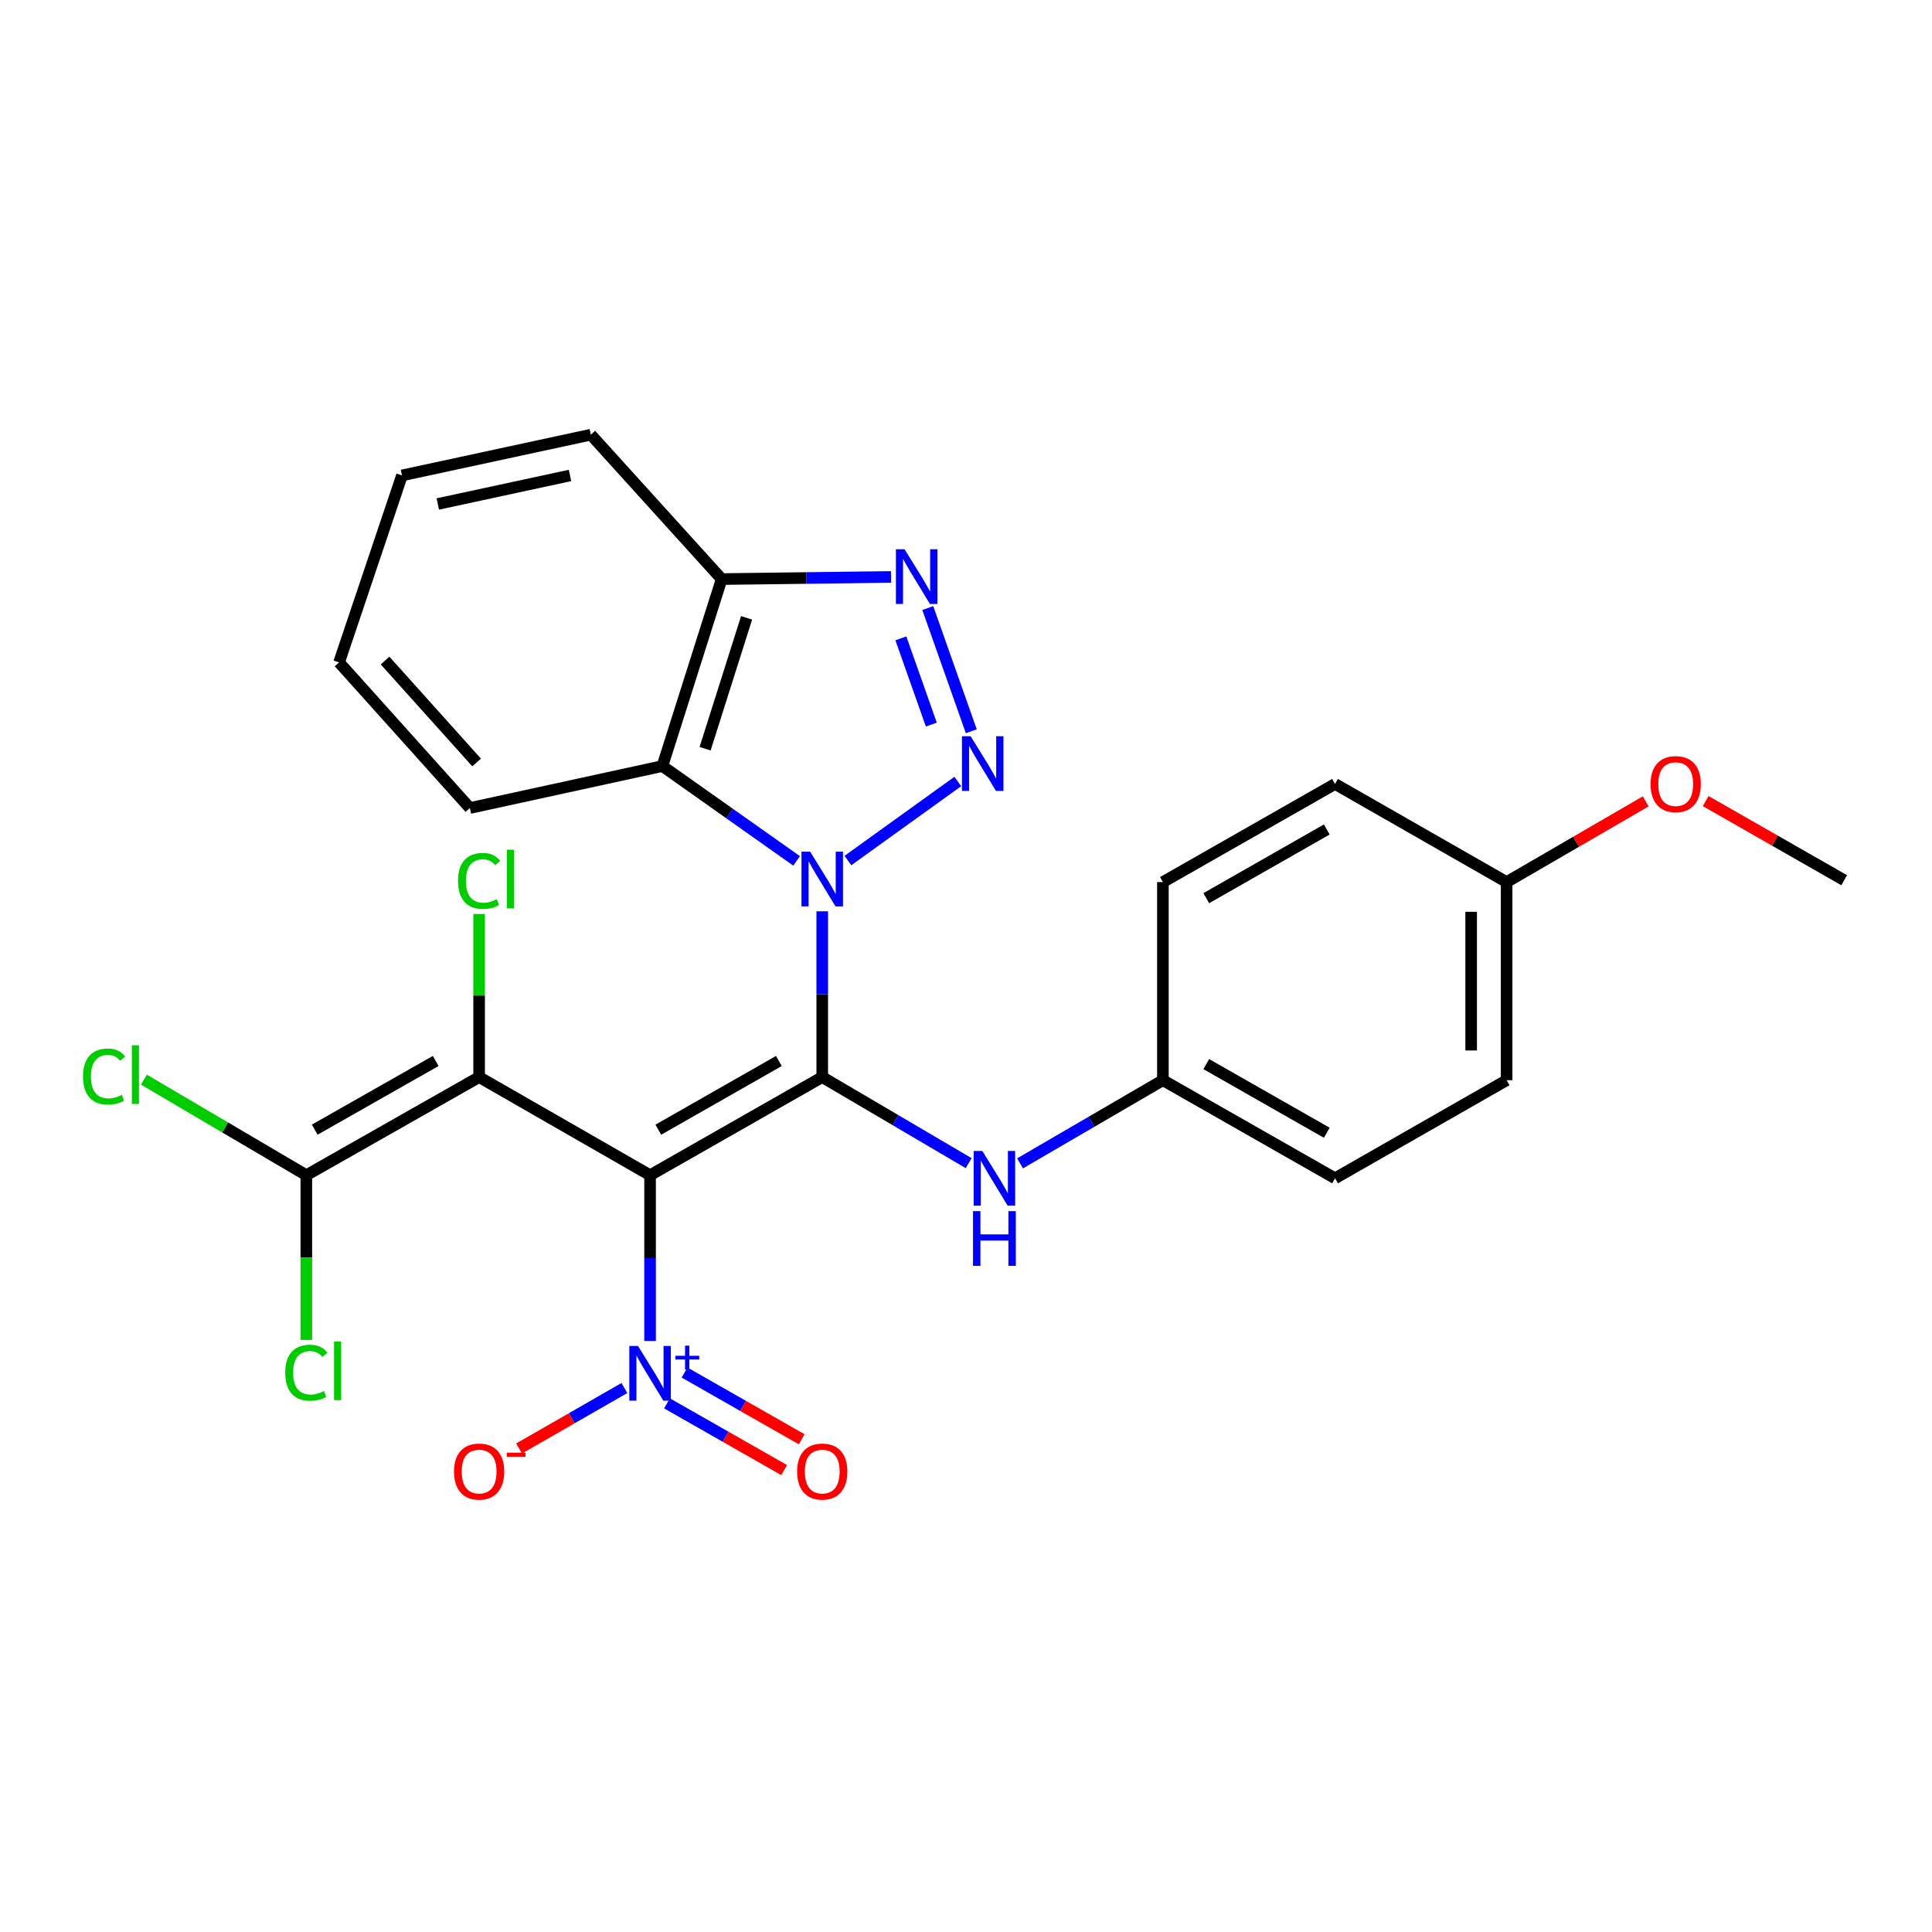 <?xml version='1.0' encoding='iso-8859-1'?>
<svg version='1.1' baseProfile='full'
              xmlns='http://www.w3.org/2000/svg'
                      xmlns:rdkit='http://www.rdkit.org/xml'
                      xmlns:xlink='http://www.w3.org/1999/xlink'
                  xml:space='preserve'
width='1000px' height='1000px' viewBox='0 0 1000 1000'>
<!-- END OF HEADER -->
<rect style='opacity:1.0;fill:#FFFFFF;stroke:none' width='1000' height='1000' x='0' y='0'> </rect>
<path class='bond-0' d='M 425.59,557.498 L 425.59,514.598' style='fill:none;fill-rule:evenodd;stroke:#000000;stroke-width:6px;stroke-linecap:butt;stroke-linejoin:miter;stroke-opacity:1' />
<path class='bond-0' d='M 425.59,514.598 L 425.59,471.697' style='fill:none;fill-rule:evenodd;stroke:#0000FF;stroke-width:6px;stroke-linecap:butt;stroke-linejoin:miter;stroke-opacity:1' />
<path class='bond-1' d='M 425.59,557.498 L 336.476,608.291' style='fill:none;fill-rule:evenodd;stroke:#000000;stroke-width:6px;stroke-linecap:butt;stroke-linejoin:miter;stroke-opacity:1' />
<path class='bond-1' d='M 403.134,549.17 L 340.754,584.725' style='fill:none;fill-rule:evenodd;stroke:#000000;stroke-width:6px;stroke-linecap:butt;stroke-linejoin:miter;stroke-opacity:1' />
<path class='bond-8' d='M 425.59,557.498 L 463.485,579.774' style='fill:none;fill-rule:evenodd;stroke:#000000;stroke-width:6px;stroke-linecap:butt;stroke-linejoin:miter;stroke-opacity:1' />
<path class='bond-8' d='M 463.485,579.774 L 501.38,602.049' style='fill:none;fill-rule:evenodd;stroke:#0000FF;stroke-width:6px;stroke-linecap:butt;stroke-linejoin:miter;stroke-opacity:1' />
<path class='bond-2' d='M 438.888,445.409 L 495.759,404.499' style='fill:none;fill-rule:evenodd;stroke:#0000FF;stroke-width:6px;stroke-linecap:butt;stroke-linejoin:miter;stroke-opacity:1' />
<path class='bond-6' d='M 412.318,445.595 L 377.589,421.054' style='fill:none;fill-rule:evenodd;stroke:#0000FF;stroke-width:6px;stroke-linecap:butt;stroke-linejoin:miter;stroke-opacity:1' />
<path class='bond-6' d='M 377.589,421.054 L 342.859,396.513' style='fill:none;fill-rule:evenodd;stroke:#000000;stroke-width:6px;stroke-linecap:butt;stroke-linejoin:miter;stroke-opacity:1' />
<path class='bond-3' d='M 336.476,608.291 L 247.994,557.498' style='fill:none;fill-rule:evenodd;stroke:#000000;stroke-width:6px;stroke-linecap:butt;stroke-linejoin:miter;stroke-opacity:1' />
<path class='bond-4' d='M 336.476,608.291 L 336.476,651.191' style='fill:none;fill-rule:evenodd;stroke:#000000;stroke-width:6px;stroke-linecap:butt;stroke-linejoin:miter;stroke-opacity:1' />
<path class='bond-4' d='M 336.476,651.191 L 336.476,694.092' style='fill:none;fill-rule:evenodd;stroke:#0000FF;stroke-width:6px;stroke-linecap:butt;stroke-linejoin:miter;stroke-opacity:1' />
<path class='bond-5' d='M 502.74,378.502 L 480.217,314.738' style='fill:none;fill-rule:evenodd;stroke:#0000FF;stroke-width:6px;stroke-linecap:butt;stroke-linejoin:miter;stroke-opacity:1' />
<path class='bond-5' d='M 482.054,375.051 L 466.288,330.416' style='fill:none;fill-rule:evenodd;stroke:#0000FF;stroke-width:6px;stroke-linecap:butt;stroke-linejoin:miter;stroke-opacity:1' />
<path class='bond-7' d='M 247.994,557.498 L 158.553,608.291' style='fill:none;fill-rule:evenodd;stroke:#000000;stroke-width:6px;stroke-linecap:butt;stroke-linejoin:miter;stroke-opacity:1' />
<path class='bond-7' d='M 225.514,549.156 L 162.905,584.711' style='fill:none;fill-rule:evenodd;stroke:#000000;stroke-width:6px;stroke-linecap:butt;stroke-linejoin:miter;stroke-opacity:1' />
<path class='bond-12' d='M 247.994,557.498 L 247.994,515.288' style='fill:none;fill-rule:evenodd;stroke:#000000;stroke-width:6px;stroke-linecap:butt;stroke-linejoin:miter;stroke-opacity:1' />
<path class='bond-12' d='M 247.994,515.288 L 247.994,473.077' style='fill:none;fill-rule:evenodd;stroke:#00CC00;stroke-width:6px;stroke-linecap:butt;stroke-linejoin:miter;stroke-opacity:1' />
<path class='bond-10' d='M 323.185,718.442 L 295.926,734.087' style='fill:none;fill-rule:evenodd;stroke:#0000FF;stroke-width:6px;stroke-linecap:butt;stroke-linejoin:miter;stroke-opacity:1' />
<path class='bond-10' d='M 295.926,734.087 L 268.667,749.732' style='fill:none;fill-rule:evenodd;stroke:#FF0000;stroke-width:6px;stroke-linecap:butt;stroke-linejoin:miter;stroke-opacity:1' />
<path class='bond-11' d='M 345.236,726.37 L 375.551,743.645' style='fill:none;fill-rule:evenodd;stroke:#0000FF;stroke-width:6px;stroke-linecap:butt;stroke-linejoin:miter;stroke-opacity:1' />
<path class='bond-11' d='M 375.551,743.645 L 405.865,760.92' style='fill:none;fill-rule:evenodd;stroke:#FF0000;stroke-width:6px;stroke-linecap:butt;stroke-linejoin:miter;stroke-opacity:1' />
<path class='bond-11' d='M 354.324,710.422 L 384.638,727.697' style='fill:none;fill-rule:evenodd;stroke:#0000FF;stroke-width:6px;stroke-linecap:butt;stroke-linejoin:miter;stroke-opacity:1' />
<path class='bond-11' d='M 384.638,727.697 L 414.953,744.972' style='fill:none;fill-rule:evenodd;stroke:#FF0000;stroke-width:6px;stroke-linecap:butt;stroke-linejoin:miter;stroke-opacity:1' />
<path class='bond-27' d='M 461.202,298.623 L 417.368,299.177' style='fill:none;fill-rule:evenodd;stroke:#0000FF;stroke-width:6px;stroke-linecap:butt;stroke-linejoin:miter;stroke-opacity:1' />
<path class='bond-27' d='M 417.368,299.177 L 373.533,299.73' style='fill:none;fill-rule:evenodd;stroke:#000000;stroke-width:6px;stroke-linecap:butt;stroke-linejoin:miter;stroke-opacity:1' />
<path class='bond-9' d='M 342.859,396.513 L 373.533,299.73' style='fill:none;fill-rule:evenodd;stroke:#000000;stroke-width:6px;stroke-linecap:butt;stroke-linejoin:miter;stroke-opacity:1' />
<path class='bond-9' d='M 364.958,387.541 L 386.429,319.793' style='fill:none;fill-rule:evenodd;stroke:#000000;stroke-width:6px;stroke-linecap:butt;stroke-linejoin:miter;stroke-opacity:1' />
<path class='bond-17' d='M 342.859,396.513 L 243.201,418.233' style='fill:none;fill-rule:evenodd;stroke:#000000;stroke-width:6px;stroke-linecap:butt;stroke-linejoin:miter;stroke-opacity:1' />
<path class='bond-14' d='M 158.553,608.291 L 116.525,583.559' style='fill:none;fill-rule:evenodd;stroke:#000000;stroke-width:6px;stroke-linecap:butt;stroke-linejoin:miter;stroke-opacity:1' />
<path class='bond-14' d='M 116.525,583.559 L 74.498,558.826' style='fill:none;fill-rule:evenodd;stroke:#00CC00;stroke-width:6px;stroke-linecap:butt;stroke-linejoin:miter;stroke-opacity:1' />
<path class='bond-15' d='M 158.553,608.291 L 158.553,650.92' style='fill:none;fill-rule:evenodd;stroke:#000000;stroke-width:6px;stroke-linecap:butt;stroke-linejoin:miter;stroke-opacity:1' />
<path class='bond-15' d='M 158.553,650.92 L 158.553,693.549' style='fill:none;fill-rule:evenodd;stroke:#00CC00;stroke-width:6px;stroke-linecap:butt;stroke-linejoin:miter;stroke-opacity:1' />
<path class='bond-13' d='M 527.967,602.16 L 564.94,580.635' style='fill:none;fill-rule:evenodd;stroke:#0000FF;stroke-width:6px;stroke-linecap:butt;stroke-linejoin:miter;stroke-opacity:1' />
<path class='bond-13' d='M 564.94,580.635 L 601.912,559.109' style='fill:none;fill-rule:evenodd;stroke:#000000;stroke-width:6px;stroke-linecap:butt;stroke-linejoin:miter;stroke-opacity:1' />
<path class='bond-23' d='M 373.533,299.73 L 305.823,224.994' style='fill:none;fill-rule:evenodd;stroke:#000000;stroke-width:6px;stroke-linecap:butt;stroke-linejoin:miter;stroke-opacity:1' />
<path class='bond-18' d='M 601.912,559.109 L 601.912,456.565' style='fill:none;fill-rule:evenodd;stroke:#000000;stroke-width:6px;stroke-linecap:butt;stroke-linejoin:miter;stroke-opacity:1' />
<path class='bond-19' d='M 601.912,559.109 L 691.016,609.882' style='fill:none;fill-rule:evenodd;stroke:#000000;stroke-width:6px;stroke-linecap:butt;stroke-linejoin:miter;stroke-opacity:1' />
<path class='bond-19' d='M 624.365,550.777 L 686.738,586.318' style='fill:none;fill-rule:evenodd;stroke:#000000;stroke-width:6px;stroke-linecap:butt;stroke-linejoin:miter;stroke-opacity:1' />
<path class='bond-16' d='M 779.825,456.565 L 779.825,559.109' style='fill:none;fill-rule:evenodd;stroke:#000000;stroke-width:6px;stroke-linecap:butt;stroke-linejoin:miter;stroke-opacity:1' />
<path class='bond-16' d='M 761.469,471.947 L 761.469,543.728' style='fill:none;fill-rule:evenodd;stroke:#000000;stroke-width:6px;stroke-linecap:butt;stroke-linejoin:miter;stroke-opacity:1' />
<path class='bond-22' d='M 779.825,456.565 L 815.817,435.675' style='fill:none;fill-rule:evenodd;stroke:#000000;stroke-width:6px;stroke-linecap:butt;stroke-linejoin:miter;stroke-opacity:1' />
<path class='bond-22' d='M 815.817,435.675 L 851.808,414.786' style='fill:none;fill-rule:evenodd;stroke:#FF0000;stroke-width:6px;stroke-linecap:butt;stroke-linejoin:miter;stroke-opacity:1' />
<path class='bond-28' d='M 779.825,456.565 L 691.016,405.772' style='fill:none;fill-rule:evenodd;stroke:#000000;stroke-width:6px;stroke-linecap:butt;stroke-linejoin:miter;stroke-opacity:1' />
<path class='bond-25' d='M 243.201,418.233 L 175.501,342.855' style='fill:none;fill-rule:evenodd;stroke:#000000;stroke-width:6px;stroke-linecap:butt;stroke-linejoin:miter;stroke-opacity:1' />
<path class='bond-25' d='M 246.702,394.662 L 199.312,341.897' style='fill:none;fill-rule:evenodd;stroke:#000000;stroke-width:6px;stroke-linecap:butt;stroke-linejoin:miter;stroke-opacity:1' />
<path class='bond-21' d='M 601.912,456.565 L 691.016,405.772' style='fill:none;fill-rule:evenodd;stroke:#000000;stroke-width:6px;stroke-linecap:butt;stroke-linejoin:miter;stroke-opacity:1' />
<path class='bond-21' d='M 624.368,464.892 L 686.741,429.337' style='fill:none;fill-rule:evenodd;stroke:#000000;stroke-width:6px;stroke-linecap:butt;stroke-linejoin:miter;stroke-opacity:1' />
<path class='bond-20' d='M 691.016,609.882 L 779.825,559.109' style='fill:none;fill-rule:evenodd;stroke:#000000;stroke-width:6px;stroke-linecap:butt;stroke-linejoin:miter;stroke-opacity:1' />
<path class='bond-24' d='M 882.849,414.634 L 918.697,435.115' style='fill:none;fill-rule:evenodd;stroke:#FF0000;stroke-width:6px;stroke-linecap:butt;stroke-linejoin:miter;stroke-opacity:1' />
<path class='bond-24' d='M 918.697,435.115 L 954.545,455.596' style='fill:none;fill-rule:evenodd;stroke:#000000;stroke-width:6px;stroke-linecap:butt;stroke-linejoin:miter;stroke-opacity:1' />
<path class='bond-29' d='M 305.823,224.994 L 208.071,246.082' style='fill:none;fill-rule:evenodd;stroke:#000000;stroke-width:6px;stroke-linecap:butt;stroke-linejoin:miter;stroke-opacity:1' />
<path class='bond-29' d='M 295.031,246.1 L 226.605,260.861' style='fill:none;fill-rule:evenodd;stroke:#000000;stroke-width:6px;stroke-linecap:butt;stroke-linejoin:miter;stroke-opacity:1' />
<path class='bond-26' d='M 175.501,342.855 L 208.071,246.082' style='fill:none;fill-rule:evenodd;stroke:#000000;stroke-width:6px;stroke-linecap:butt;stroke-linejoin:miter;stroke-opacity:1' />
<path  class='atom-1' d='M 419.33 440.814
L 428.61 455.814
Q 429.53 457.294, 431.01 459.974
Q 432.49 462.654, 432.57 462.814
L 432.57 440.814
L 436.33 440.814
L 436.33 469.134
L 432.45 469.134
L 422.49 452.734
Q 421.33 450.814, 420.09 448.614
Q 418.89 446.414, 418.53 445.734
L 418.53 469.134
L 414.85 469.134
L 414.85 440.814
L 419.33 440.814
' fill='#0000FF'/>
<path  class='atom-3' d='M 502.387 381.068
L 511.667 396.068
Q 512.587 397.548, 514.067 400.228
Q 515.547 402.908, 515.627 403.068
L 515.627 381.068
L 519.387 381.068
L 519.387 409.388
L 515.507 409.388
L 505.547 392.988
Q 504.387 391.068, 503.147 388.868
Q 501.947 386.668, 501.587 385.988
L 501.587 409.388
L 497.907 409.388
L 497.907 381.068
L 502.387 381.068
' fill='#0000FF'/>
<path  class='atom-5' d='M 330.216 696.655
L 339.496 711.655
Q 340.416 713.135, 341.896 715.815
Q 343.376 718.495, 343.456 718.655
L 343.456 696.655
L 347.216 696.655
L 347.216 724.975
L 343.336 724.975
L 333.376 708.575
Q 332.216 706.655, 330.976 704.455
Q 329.776 702.255, 329.416 701.575
L 329.416 724.975
L 325.736 724.975
L 325.736 696.655
L 330.216 696.655
' fill='#0000FF'/>
<path  class='atom-5' d='M 349.592 701.759
L 354.582 701.759
L 354.582 696.506
L 356.799 696.506
L 356.799 701.759
L 361.921 701.759
L 361.921 703.66
L 356.799 703.66
L 356.799 708.94
L 354.582 708.94
L 354.582 703.66
L 349.592 703.66
L 349.592 701.759
' fill='#0000FF'/>
<path  class='atom-6' d='M 468.206 284.296
L 477.486 299.296
Q 478.406 300.776, 479.886 303.456
Q 481.366 306.136, 481.446 306.296
L 481.446 284.296
L 485.206 284.296
L 485.206 312.616
L 481.326 312.616
L 471.366 296.216
Q 470.206 294.296, 468.966 292.096
Q 467.766 289.896, 467.406 289.216
L 467.406 312.616
L 463.726 312.616
L 463.726 284.296
L 468.206 284.296
' fill='#0000FF'/>
<path  class='atom-9' d='M 508.445 595.722
L 517.725 610.722
Q 518.645 612.202, 520.125 614.882
Q 521.605 617.562, 521.685 617.722
L 521.685 595.722
L 525.445 595.722
L 525.445 624.042
L 521.565 624.042
L 511.605 607.642
Q 510.445 605.722, 509.205 603.522
Q 508.005 601.322, 507.645 600.642
L 507.645 624.042
L 503.965 624.042
L 503.965 595.722
L 508.445 595.722
' fill='#0000FF'/>
<path  class='atom-9' d='M 503.625 626.874
L 507.465 626.874
L 507.465 638.914
L 521.945 638.914
L 521.945 626.874
L 525.785 626.874
L 525.785 655.194
L 521.945 655.194
L 521.945 642.114
L 507.465 642.114
L 507.465 655.194
L 503.625 655.194
L 503.625 626.874
' fill='#0000FF'/>
<path  class='atom-11' d='M 234.994 761.677
Q 234.994 754.877, 238.354 751.077
Q 241.714 747.277, 247.994 747.277
Q 254.274 747.277, 257.634 751.077
Q 260.994 754.877, 260.994 761.677
Q 260.994 768.557, 257.594 772.477
Q 254.194 776.357, 247.994 776.357
Q 241.754 776.357, 238.354 772.477
Q 234.994 768.597, 234.994 761.677
M 247.994 773.157
Q 252.314 773.157, 254.634 770.277
Q 256.994 767.357, 256.994 761.677
Q 256.994 756.117, 254.634 753.317
Q 252.314 750.477, 247.994 750.477
Q 243.674 750.477, 241.314 753.277
Q 238.994 756.077, 238.994 761.677
Q 238.994 767.397, 241.314 770.277
Q 243.674 773.157, 247.994 773.157
' fill='#FF0000'/>
<path  class='atom-11' d='M 262.314 751.9
L 272.003 751.9
L 272.003 754.012
L 262.314 754.012
L 262.314 751.9
' fill='#FF0000'/>
<path  class='atom-12' d='M 412.59 761.677
Q 412.59 754.877, 415.95 751.077
Q 419.31 747.277, 425.59 747.277
Q 431.87 747.277, 435.23 751.077
Q 438.59 754.877, 438.59 761.677
Q 438.59 768.557, 435.19 772.477
Q 431.79 776.357, 425.59 776.357
Q 419.35 776.357, 415.95 772.477
Q 412.59 768.597, 412.59 761.677
M 425.59 773.157
Q 429.91 773.157, 432.23 770.277
Q 434.59 767.357, 434.59 761.677
Q 434.59 756.117, 432.23 753.317
Q 429.91 750.477, 425.59 750.477
Q 421.27 750.477, 418.91 753.277
Q 416.59 756.077, 416.59 761.677
Q 416.59 767.397, 418.91 770.277
Q 421.27 773.157, 425.59 773.157
' fill='#FF0000'/>
<path  class='atom-13' d='M 237.074 455.954
Q 237.074 448.914, 240.354 445.234
Q 243.674 441.514, 249.954 441.514
Q 255.794 441.514, 258.914 445.634
L 256.274 447.794
Q 253.994 444.794, 249.954 444.794
Q 245.674 444.794, 243.394 447.674
Q 241.154 450.514, 241.154 455.954
Q 241.154 461.554, 243.474 464.434
Q 245.834 467.314, 250.394 467.314
Q 253.514 467.314, 257.154 465.434
L 258.274 468.434
Q 256.794 469.394, 254.554 469.954
Q 252.314 470.514, 249.834 470.514
Q 243.674 470.514, 240.354 466.754
Q 237.074 462.994, 237.074 455.954
' fill='#00CC00'/>
<path  class='atom-13' d='M 262.354 439.794
L 266.034 439.794
L 266.034 470.154
L 262.354 470.154
L 262.354 439.794
' fill='#00CC00'/>
<path  class='atom-15' d='M 42.971 557.214
Q 42.971 550.174, 46.251 546.494
Q 49.571 542.774, 55.851 542.774
Q 61.691 542.774, 64.811 546.894
L 62.171 549.054
Q 59.891 546.054, 55.851 546.054
Q 51.571 546.054, 49.291 548.934
Q 47.051 551.774, 47.051 557.214
Q 47.051 562.814, 49.371 565.694
Q 51.731 568.574, 56.291 568.574
Q 59.411 568.574, 63.051 566.694
L 64.171 569.694
Q 62.691 570.654, 60.451 571.214
Q 58.211 571.774, 55.731 571.774
Q 49.571 571.774, 46.251 568.014
Q 42.971 564.254, 42.971 557.214
' fill='#00CC00'/>
<path  class='atom-15' d='M 68.251 541.054
L 71.931 541.054
L 71.931 571.414
L 68.251 571.414
L 68.251 541.054
' fill='#00CC00'/>
<path  class='atom-16' d='M 147.633 710.52
Q 147.633 703.48, 150.913 699.8
Q 154.233 696.08, 160.513 696.08
Q 166.353 696.08, 169.473 700.2
L 166.833 702.36
Q 164.553 699.36, 160.513 699.36
Q 156.233 699.36, 153.953 702.24
Q 151.713 705.08, 151.713 710.52
Q 151.713 716.12, 154.033 719
Q 156.393 721.88, 160.953 721.88
Q 164.073 721.88, 167.713 720
L 168.833 723
Q 167.353 723.96, 165.113 724.52
Q 162.873 725.08, 160.393 725.08
Q 154.233 725.08, 150.913 721.32
Q 147.633 717.56, 147.633 710.52
' fill='#00CC00'/>
<path  class='atom-16' d='M 172.913 694.36
L 176.593 694.36
L 176.593 724.72
L 172.913 724.72
L 172.913 694.36
' fill='#00CC00'/>
<path  class='atom-23' d='M 854.338 405.852
Q 854.338 399.052, 857.698 395.252
Q 861.058 391.452, 867.338 391.452
Q 873.618 391.452, 876.978 395.252
Q 880.338 399.052, 880.338 405.852
Q 880.338 412.732, 876.938 416.652
Q 873.538 420.532, 867.338 420.532
Q 861.098 420.532, 857.698 416.652
Q 854.338 412.772, 854.338 405.852
M 867.338 417.332
Q 871.658 417.332, 873.978 414.452
Q 876.338 411.532, 876.338 405.852
Q 876.338 400.292, 873.978 397.492
Q 871.658 394.652, 867.338 394.652
Q 863.018 394.652, 860.658 397.452
Q 858.338 400.252, 858.338 405.852
Q 858.338 411.572, 860.658 414.452
Q 863.018 417.332, 867.338 417.332
' fill='#FF0000'/>
</svg>
